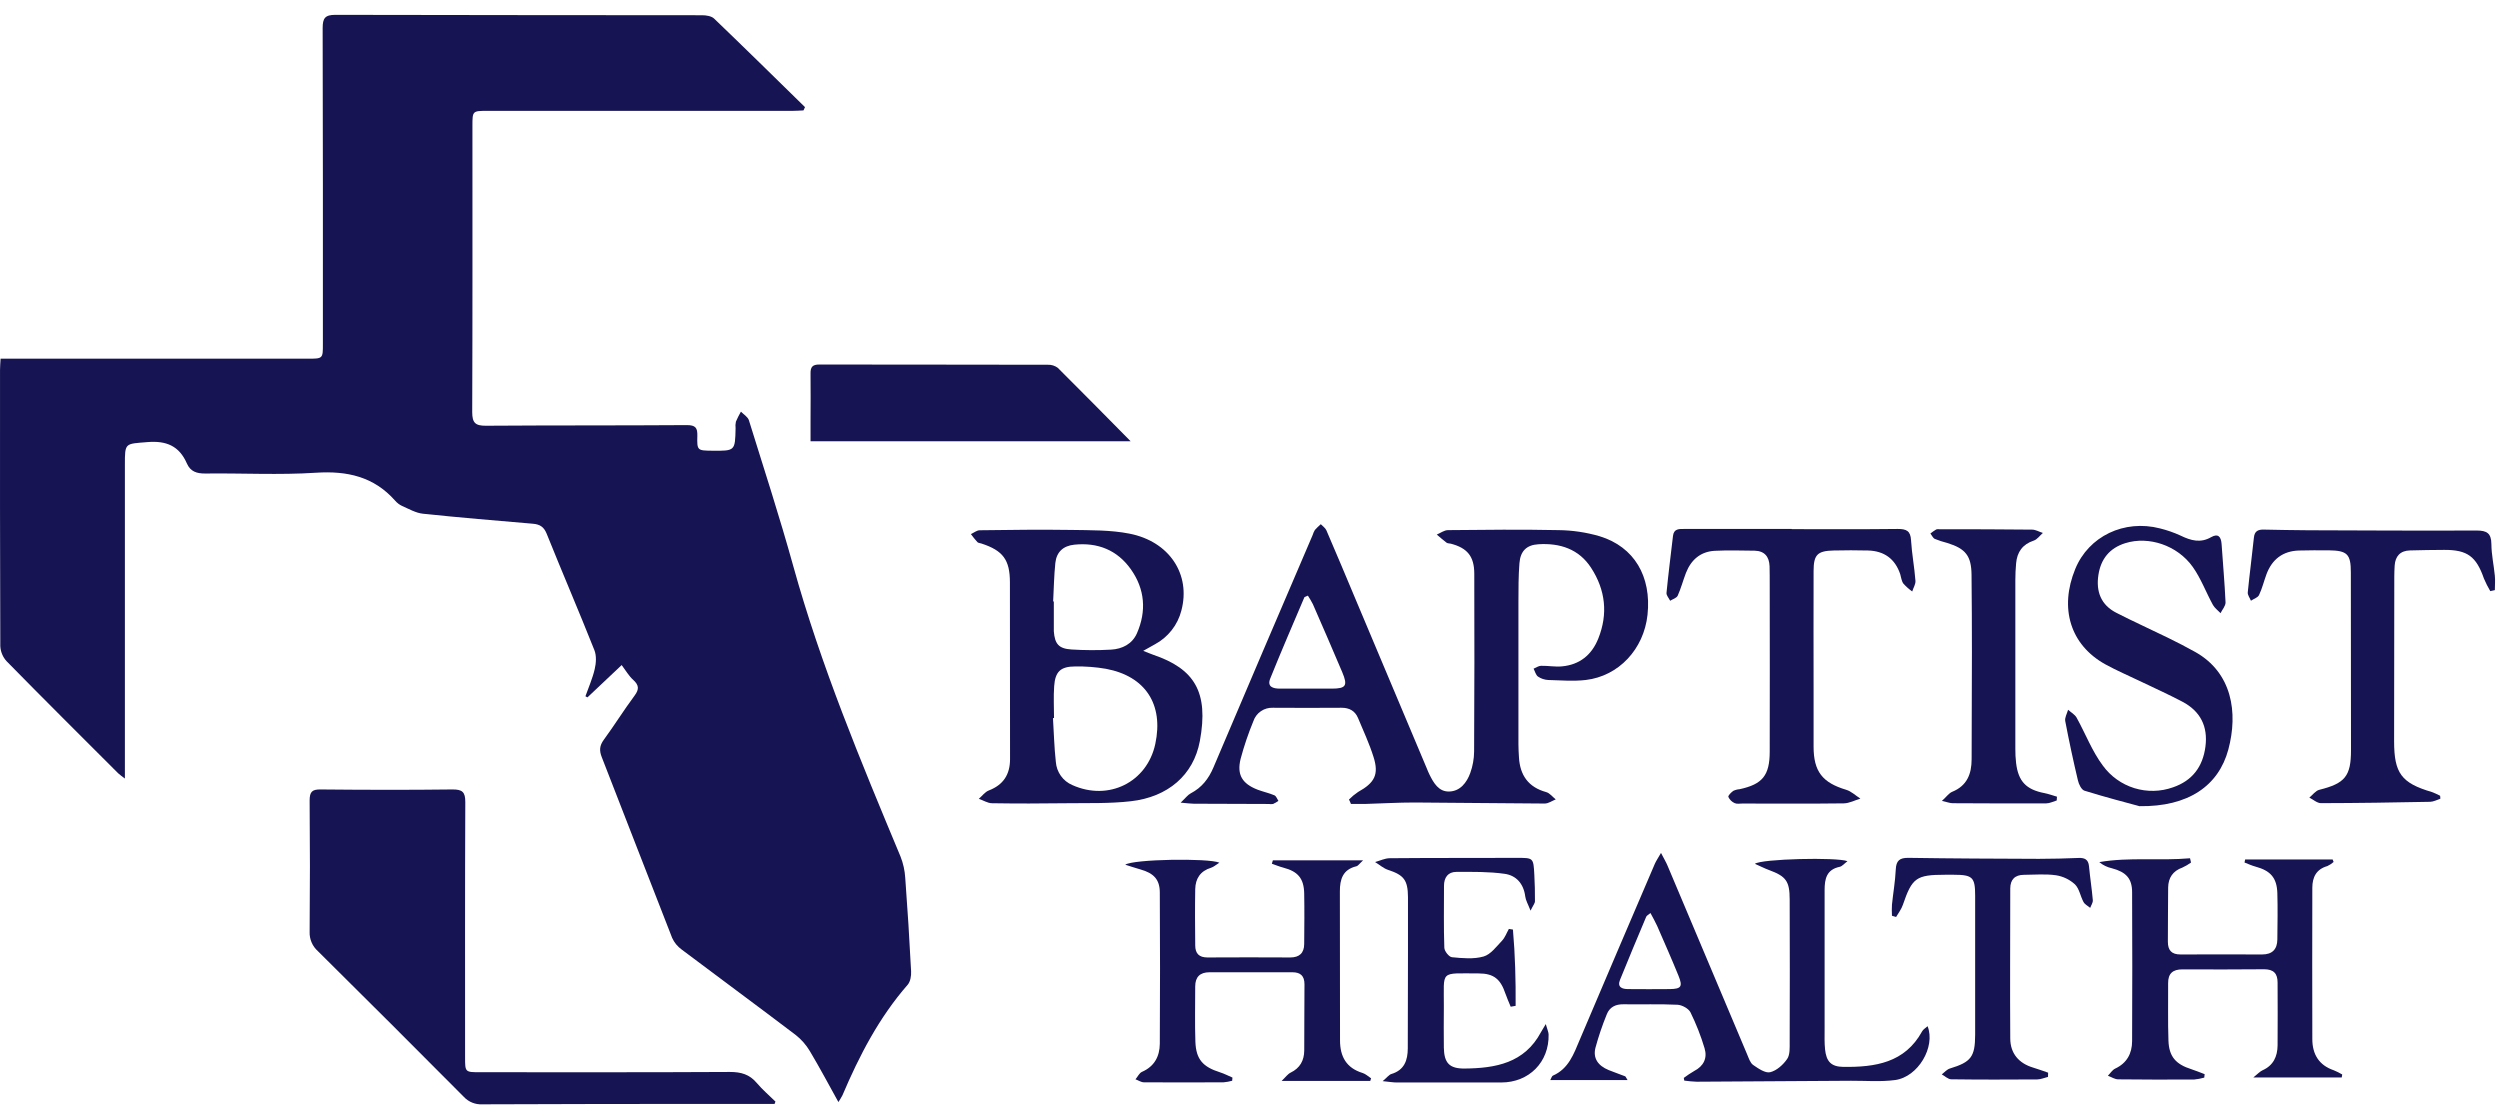 <svg xmlns="http://www.w3.org/2000/svg" width="115" height="51" viewBox="0 0 115 51" fill="none"><path d="M28.597 30.593L27.023 32.079L26.93 32.028C27.077 31.611 27.26 31.202 27.358 30.774C27.422 30.498 27.444 30.164 27.342 29.907C26.631 28.116 25.867 26.343 25.148 24.554C25.018 24.23 24.828 24.119 24.514 24.092C22.828 23.947 21.141 23.809 19.459 23.632C19.128 23.598 18.81 23.411 18.495 23.274C18.372 23.216 18.262 23.132 18.174 23.028C17.196 21.925 15.973 21.653 14.532 21.746C12.845 21.856 11.146 21.761 9.451 21.782C9.045 21.787 8.757 21.689 8.595 21.316C8.243 20.511 7.649 20.264 6.778 20.337C5.75 20.422 5.745 20.358 5.745 21.367C5.745 26.023 5.745 30.68 5.745 35.337V35.813C5.636 35.736 5.53 35.653 5.429 35.565C3.717 33.853 2.001 32.146 0.305 30.418C0.129 30.227 0.026 29.979 0.014 29.719C-0.003 25.486 -0 21.253 0.001 17.017C0.001 16.868 0.016 16.717 0.027 16.5H14.152C14.853 16.5 14.854 16.5 14.853 15.824C14.853 10.981 14.858 6.139 14.842 1.293C14.842 0.837 14.952 0.683 15.426 0.683C21.048 0.698 26.669 0.693 32.295 0.701C32.483 0.701 32.727 0.738 32.85 0.856C34.254 2.202 35.64 3.567 37.03 4.928L36.961 5.079C36.789 5.086 36.619 5.1 36.447 5.1C31.773 5.1 27.098 5.1 22.424 5.1C21.734 5.1 21.732 5.1 21.732 5.799C21.732 10.184 21.739 14.569 21.722 18.955C21.722 19.445 21.861 19.588 22.35 19.584C25.432 19.562 28.513 19.576 31.597 19.555C31.992 19.555 32.088 19.678 32.078 20.048C32.06 20.726 32.078 20.726 32.772 20.733C33.814 20.742 33.814 20.742 33.837 19.703C33.825 19.601 33.83 19.498 33.851 19.398C33.919 19.239 33.997 19.084 34.083 18.935C34.208 19.066 34.4 19.177 34.449 19.331C35.143 21.56 35.864 23.782 36.488 26.031C37.761 30.627 39.594 35.012 41.423 39.399C41.547 39.711 41.62 40.041 41.641 40.376C41.748 41.811 41.838 43.247 41.911 44.684C41.921 44.887 41.88 45.147 41.758 45.293C40.437 46.806 39.53 48.554 38.753 50.383C38.696 50.49 38.634 50.594 38.567 50.695C38.112 49.877 37.703 49.103 37.254 48.353C37.083 48.065 36.861 47.811 36.597 47.605C34.858 46.284 33.099 44.991 31.356 43.678C31.167 43.541 31.016 43.358 30.92 43.146C29.832 40.376 28.765 37.597 27.68 34.825C27.563 34.525 27.578 34.302 27.77 34.036C28.26 33.367 28.699 32.661 29.192 31.997C29.413 31.699 29.39 31.513 29.125 31.272C28.933 31.101 28.796 30.859 28.597 30.593Z" fill="#161453"></path><path d="M35.631 50.781H33.363C29.639 50.781 25.914 50.781 22.185 50.799C22.028 50.807 21.871 50.781 21.725 50.722C21.579 50.664 21.447 50.574 21.34 50.459C19.108 48.213 16.869 45.977 14.622 43.752C14.498 43.641 14.399 43.505 14.334 43.352C14.268 43.199 14.237 43.033 14.243 42.867C14.261 40.853 14.261 38.838 14.243 36.823C14.243 36.417 14.362 36.307 14.76 36.315C16.775 36.335 18.79 36.34 20.804 36.315C21.269 36.31 21.407 36.43 21.404 36.905C21.386 40.815 21.394 44.729 21.394 48.638C21.394 49.321 21.394 49.322 22.088 49.322C25.914 49.322 29.741 49.331 33.571 49.31C34.086 49.31 34.478 49.419 34.812 49.818C35.071 50.123 35.382 50.389 35.671 50.673L35.631 50.781Z" fill="#161453"></path><path d="M62.053 36.778C62.18 36.649 62.32 36.533 62.47 36.432C63.236 36.007 63.438 35.627 63.182 34.819C62.991 34.21 62.717 33.622 62.47 33.03C62.331 32.7 62.069 32.554 61.704 32.557C60.655 32.564 59.605 32.564 58.554 32.557C58.357 32.549 58.162 32.604 58 32.716C57.837 32.828 57.716 32.99 57.654 33.177C57.422 33.74 57.226 34.317 57.069 34.905C56.886 35.639 57.142 36.053 57.856 36.328C58.109 36.423 58.377 36.479 58.624 36.585C58.706 36.62 58.747 36.753 58.807 36.842C58.73 36.896 58.647 36.943 58.561 36.983C58.494 36.994 58.425 36.994 58.358 36.983C57.209 36.983 56.059 36.977 54.911 36.971C54.766 36.971 54.621 36.948 54.31 36.922C54.536 36.709 54.636 36.566 54.774 36.494C55.282 36.229 55.597 35.825 55.819 35.301C57.333 31.734 58.854 28.171 60.383 24.61C60.407 24.529 60.441 24.451 60.485 24.379C60.57 24.285 60.661 24.196 60.757 24.113C60.845 24.206 60.965 24.284 61.013 24.393C61.476 25.466 61.928 26.543 62.379 27.62C63.463 30.194 64.547 32.769 65.631 35.343C65.669 35.436 65.707 35.532 65.752 35.622C65.945 36.013 66.178 36.421 66.657 36.41C67.165 36.4 67.47 36.003 67.631 35.561C67.746 35.244 67.806 34.909 67.809 34.572C67.824 31.845 67.827 29.119 67.817 26.393C67.817 25.596 67.501 25.21 66.74 25.01C66.675 24.994 66.594 25.001 66.544 24.965C66.388 24.848 66.24 24.716 66.092 24.59C66.265 24.517 66.437 24.386 66.61 24.386C68.302 24.369 69.996 24.35 71.691 24.386C72.333 24.393 72.971 24.488 73.587 24.668C75.177 25.156 75.973 26.517 75.786 28.279C75.619 29.855 74.465 31.103 72.941 31.28C72.375 31.345 71.794 31.296 71.221 31.28C71.051 31.272 70.887 31.217 70.747 31.122C70.646 31.049 70.611 30.884 70.544 30.76C70.659 30.713 70.772 30.629 70.886 30.627C71.206 30.62 71.528 30.682 71.843 30.654C72.664 30.581 73.222 30.126 73.522 29.372C73.977 28.236 73.851 27.136 73.191 26.12C72.627 25.252 71.755 24.974 70.766 25.036C70.218 25.069 69.936 25.353 69.894 25.911C69.848 26.5 69.849 27.095 69.848 27.687C69.844 29.871 69.844 32.055 69.848 34.239C69.848 34.443 69.861 34.646 69.873 34.849C69.923 35.662 70.305 36.211 71.123 36.436C71.288 36.481 71.418 36.657 71.564 36.772C71.395 36.839 71.227 36.964 71.056 36.963C69.061 36.956 67.066 36.923 65.071 36.915C64.327 36.915 63.582 36.959 62.835 36.98C62.606 36.986 62.374 36.98 62.143 36.98C62.115 36.904 62.084 36.841 62.053 36.778ZM60.166 27.398C60.056 27.451 60.009 27.457 59.999 27.481C59.472 28.723 58.934 29.962 58.43 31.215C58.278 31.593 58.561 31.677 58.872 31.677C59.667 31.677 60.462 31.681 61.257 31.677C61.92 31.677 62.006 31.543 61.742 30.918C61.301 29.875 60.849 28.835 60.395 27.797C60.325 27.66 60.247 27.527 60.162 27.398H60.166Z" fill="#161453"></path><path d="M52.587 29.94C52.804 30.024 52.925 30.077 53.049 30.12C54.937 30.763 55.613 31.822 55.193 34.09C54.902 35.655 53.723 36.664 52.021 36.857C51.035 36.97 50.03 36.936 49.033 36.949C47.901 36.964 46.768 36.967 45.636 36.949C45.432 36.949 45.229 36.814 45.026 36.746C45.178 36.615 45.309 36.429 45.486 36.361C46.16 36.102 46.463 35.621 46.462 34.916C46.462 32.207 46.462 29.499 46.456 26.787C46.456 25.744 46.132 25.326 45.149 25.003C45.085 24.982 45.001 24.98 44.96 24.937C44.854 24.82 44.755 24.697 44.662 24.569C44.797 24.507 44.932 24.393 45.069 24.392C46.473 24.374 47.877 24.355 49.282 24.377C50.176 24.392 51.087 24.377 51.957 24.548C53.804 24.911 54.783 26.432 54.344 28.083C54.26 28.413 54.108 28.722 53.898 28.989C53.688 29.257 53.425 29.479 53.125 29.639L52.587 29.94ZM48.485 33.032H48.437C48.479 33.706 48.494 34.382 48.569 35.051C48.586 35.281 48.666 35.502 48.8 35.689C48.933 35.877 49.116 36.024 49.328 36.114C50.995 36.863 52.766 35.986 53.144 34.22C53.533 32.403 52.692 31.105 50.874 30.765C50.408 30.685 49.936 30.649 49.464 30.657C48.789 30.657 48.54 30.891 48.492 31.559C48.456 32.053 48.485 32.545 48.485 33.032ZM48.445 27.667H48.476V28.936C48.476 28.969 48.476 29.004 48.476 29.037C48.52 29.618 48.698 29.838 49.283 29.876C49.892 29.915 50.502 29.917 51.112 29.883C51.627 29.853 52.083 29.624 52.299 29.132C52.746 28.111 52.666 27.1 52.023 26.191C51.397 25.305 50.499 24.942 49.414 25.056C48.906 25.109 48.601 25.393 48.546 25.894C48.485 26.487 48.475 27.079 48.445 27.67V27.667Z" fill="#161453"></path><path d="M77.454 49.584C77.606 49.47 77.764 49.365 77.928 49.269C78.37 49.041 78.549 48.672 78.409 48.216C78.24 47.65 78.023 47.099 77.762 46.568C77.673 46.392 77.375 46.229 77.166 46.219C76.338 46.179 75.507 46.21 74.677 46.197C74.312 46.192 74.039 46.33 73.91 46.664C73.706 47.164 73.532 47.676 73.391 48.197C73.27 48.677 73.505 49.02 74 49.224C74.25 49.325 74.508 49.413 74.756 49.51C74.781 49.52 74.792 49.563 74.869 49.684H71.312C71.364 49.592 71.383 49.505 71.429 49.481C72.158 49.164 72.392 48.484 72.67 47.826C73.814 45.132 74.962 42.44 76.116 39.75C76.178 39.606 76.269 39.474 76.406 39.234C76.543 39.499 76.635 39.651 76.704 39.814C77.928 42.713 79.151 45.613 80.373 48.512C80.444 48.682 80.51 48.894 80.646 48.989C80.881 49.151 81.202 49.375 81.427 49.322C81.724 49.251 82.025 48.981 82.209 48.713C82.345 48.517 82.324 48.192 82.325 47.925C82.333 45.742 82.333 43.557 82.325 41.373C82.325 40.535 82.157 40.31 81.378 40.023C81.169 39.946 80.971 39.844 80.726 39.736C81.016 39.505 84.498 39.424 84.983 39.614C84.838 39.724 84.742 39.85 84.625 39.874C84.016 40 83.932 40.436 83.932 40.948C83.932 43.082 83.932 45.216 83.932 47.35C83.932 47.655 83.921 47.96 83.952 48.264C84.01 48.832 84.231 49.069 84.795 49.077C86.249 49.093 87.621 48.898 88.419 47.44C88.469 47.349 88.576 47.29 88.669 47.205C89.046 48.162 88.228 49.542 87.175 49.682C86.509 49.77 85.825 49.712 85.149 49.715C82.781 49.732 80.413 49.746 78.046 49.759C77.855 49.752 77.665 49.735 77.477 49.708L77.454 49.584ZM75.922 42C75.82 42.086 75.748 42.118 75.726 42.17C75.319 43.137 74.913 44.101 74.52 45.075C74.386 45.408 74.611 45.497 74.887 45.498C75.531 45.498 76.174 45.51 76.818 45.498C77.34 45.489 77.414 45.382 77.208 44.877C76.895 44.11 76.561 43.353 76.229 42.592C76.143 42.4 76.036 42.218 75.922 42Z" fill="#161453"></path><path d="M52.01 20.299H37.285V19.364C37.285 18.637 37.295 17.908 37.285 17.182C37.279 16.877 37.38 16.767 37.692 16.768C41.195 16.776 44.697 16.768 48.2 16.779C48.365 16.772 48.528 16.822 48.66 16.922C49.762 18.016 50.85 19.127 52.01 20.299Z" fill="#161453"></path><path d="M58.552 39.575H62.703C62.53 39.733 62.471 39.831 62.393 39.849C61.77 39.997 61.633 40.447 61.634 41.003C61.639 43.289 61.642 45.574 61.641 47.859C61.641 48.6 61.932 49.129 62.678 49.357C62.821 49.4 62.94 49.518 63.07 49.602L63.032 49.724H58.954C59.137 49.55 59.234 49.406 59.369 49.341C59.805 49.13 59.991 48.78 59.995 48.324C60.004 47.308 59.995 46.292 60.006 45.276C60.006 44.884 59.817 44.724 59.448 44.724C58.178 44.724 56.908 44.724 55.638 44.724C55.202 44.724 54.98 44.938 54.98 45.377C54.98 46.223 54.959 47.071 54.988 47.917C55.017 48.73 55.328 49.077 56.127 49.329C56.321 49.391 56.505 49.488 56.693 49.568L56.68 49.715C56.55 49.751 56.417 49.775 56.283 49.787C55.063 49.792 53.844 49.793 52.624 49.787C52.493 49.787 52.363 49.696 52.232 49.648C52.334 49.531 52.406 49.36 52.532 49.305C53.104 49.055 53.345 48.594 53.351 48.014C53.365 45.696 53.365 43.376 53.351 41.057C53.351 40.452 53.066 40.163 52.454 39.992C52.244 39.933 52.038 39.863 51.762 39.777C52.117 39.521 55.589 39.465 56.092 39.683C55.931 39.785 55.828 39.879 55.708 39.917C55.215 40.066 54.99 40.419 54.981 40.901C54.964 41.764 54.972 42.629 54.981 43.492C54.981 43.858 55.156 44.045 55.545 44.043C56.815 44.034 58.085 44.038 59.355 44.043C59.771 44.043 59.99 43.84 59.993 43.428C59.999 42.65 60.008 41.871 59.993 41.091C59.978 40.402 59.699 40.085 59.031 39.911C58.853 39.865 58.681 39.792 58.505 39.731L58.552 39.575Z" fill="#161453"></path><path d="M103.276 39.536H107.302L107.346 39.651C107.26 39.728 107.163 39.791 107.058 39.84C106.55 39.983 106.368 40.353 106.367 40.836C106.361 43.156 106.361 45.475 106.367 47.795C106.367 48.487 106.664 48.998 107.354 49.233C107.488 49.288 107.618 49.353 107.742 49.426C107.735 49.472 107.727 49.517 107.72 49.562H103.655C103.858 49.397 103.96 49.287 104.075 49.234C104.576 49.011 104.763 48.599 104.769 48.092C104.781 47.127 104.769 46.161 104.769 45.196C104.769 44.776 104.581 44.586 104.149 44.586C102.896 44.598 101.643 44.596 100.389 44.591C99.95 44.591 99.729 44.779 99.734 45.23C99.742 46.11 99.717 46.991 99.749 47.872C99.775 48.608 100.09 48.958 100.804 49.184C101.007 49.249 101.21 49.336 101.414 49.412C101.408 49.465 101.402 49.513 101.396 49.57C101.248 49.613 101.096 49.642 100.942 49.657C99.775 49.663 98.605 49.665 97.44 49.65C97.281 49.65 97.122 49.542 96.963 49.484C97.073 49.373 97.166 49.219 97.296 49.157C97.84 48.903 98.074 48.459 98.077 47.895C98.088 45.61 98.088 43.324 98.077 41.038C98.077 40.408 97.794 40.112 97.153 39.942C96.937 39.896 96.736 39.798 96.566 39.657C97.963 39.418 99.356 39.605 100.742 39.48C100.756 39.545 100.771 39.611 100.787 39.677C100.663 39.766 100.532 39.844 100.393 39.907C99.953 40.064 99.741 40.377 99.735 40.83C99.724 41.659 99.729 42.489 99.722 43.319C99.722 43.716 99.893 43.907 100.303 43.905C101.556 43.898 102.809 43.905 104.063 43.905C104.525 43.905 104.753 43.666 104.758 43.218C104.765 42.507 104.779 41.796 104.758 41.084C104.736 40.373 104.44 40.052 103.756 39.865C103.581 39.818 103.414 39.74 103.248 39.676L103.276 39.536Z" fill="#161453"></path><path d="M82.421 24.341C84.046 24.341 85.672 24.352 87.298 24.332C87.693 24.332 87.885 24.418 87.908 24.852C87.945 25.476 88.064 26.093 88.111 26.718C88.124 26.876 88.01 27.045 87.962 27.208C87.813 27.102 87.677 26.98 87.555 26.845C87.47 26.728 87.454 26.559 87.411 26.415C87.173 25.703 86.67 25.343 85.927 25.323C85.403 25.311 84.878 25.309 84.353 25.323C83.601 25.34 83.427 25.514 83.425 26.266C83.418 28.078 83.425 29.89 83.425 31.701C83.425 32.581 83.425 33.462 83.425 34.343C83.425 35.489 83.831 36.003 84.924 36.33C85.16 36.401 85.36 36.597 85.578 36.736C85.323 36.812 85.07 36.951 84.813 36.955C83.257 36.975 81.701 36.965 80.145 36.963C80.026 36.963 79.891 36.991 79.795 36.944C79.667 36.888 79.564 36.787 79.505 36.66C79.484 36.596 79.63 36.456 79.728 36.382C79.819 36.338 79.917 36.311 80.018 36.304C81.072 36.078 81.406 35.672 81.407 34.577C81.412 32.021 81.412 29.465 81.407 26.907C81.407 26.62 81.407 26.331 81.4 26.044C81.382 25.608 81.172 25.342 80.711 25.332C80.102 25.326 79.492 25.306 78.882 25.337C78.224 25.372 77.789 25.751 77.554 26.354C77.42 26.701 77.326 27.065 77.174 27.402C77.125 27.51 76.947 27.559 76.827 27.635C76.768 27.514 76.648 27.387 76.659 27.272C76.744 26.397 76.856 25.524 76.958 24.651C76.997 24.312 77.246 24.331 77.489 24.332C79.131 24.332 80.773 24.332 82.415 24.332L82.421 24.341Z" fill="#161453"></path><path d="M112.255 36.743C112.1 36.792 111.945 36.88 111.789 36.883C110.114 36.916 108.436 36.942 106.764 36.945C106.586 36.945 106.408 36.779 106.23 36.69C106.382 36.566 106.516 36.373 106.688 36.331C107.868 36.037 108.146 35.708 108.146 34.51C108.146 31.784 108.144 29.057 108.139 26.331C108.139 25.487 107.975 25.327 107.123 25.315C106.665 25.309 106.208 25.315 105.751 25.324C105.007 25.347 104.513 25.731 104.257 26.418C104.14 26.735 104.061 27.068 103.916 27.372C103.859 27.491 103.671 27.548 103.543 27.633C103.491 27.505 103.386 27.371 103.397 27.249C103.48 26.407 103.593 25.568 103.68 24.727C103.709 24.437 103.868 24.357 104.121 24.361C104.798 24.373 105.474 24.39 106.153 24.392C108.743 24.401 111.336 24.415 113.924 24.404C114.389 24.404 114.6 24.525 114.604 25.025C114.608 25.524 114.716 25.998 114.763 26.486C114.785 26.704 114.763 26.926 114.763 27.146L114.553 27.192C114.443 27.007 114.346 26.814 114.262 26.616C113.907 25.595 113.498 25.29 112.433 25.295C111.909 25.295 111.383 25.307 110.859 25.32C110.407 25.331 110.181 25.591 110.154 26.022C110.133 26.36 110.137 26.699 110.137 27.039C110.137 29.392 110.134 31.746 110.129 34.1C110.129 35.567 110.464 36.02 111.857 36.431C111.99 36.48 112.12 36.538 112.245 36.605C112.254 36.649 112.254 36.696 112.255 36.743Z" fill="#161453"></path><path d="M98.415 37.084C97.865 36.934 96.87 36.678 95.889 36.373C95.748 36.331 95.624 36.077 95.585 35.9C95.37 34.995 95.175 34.084 95.001 33.169C94.971 33.011 95.085 32.824 95.132 32.649C95.265 32.77 95.442 32.865 95.525 33.014C95.932 33.747 96.237 34.56 96.734 35.222C97.092 35.713 97.6 36.075 98.181 36.255C98.762 36.434 99.385 36.421 99.958 36.217C100.847 35.912 101.329 35.272 101.45 34.346C101.571 33.42 101.223 32.72 100.396 32.282C99.786 31.96 99.15 31.672 98.526 31.373C97.962 31.1 97.383 30.856 96.836 30.554C95.237 29.663 94.719 27.982 95.462 26.172C96.078 24.669 97.711 23.882 99.361 24.307C99.689 24.388 100.009 24.5 100.316 24.642C100.78 24.866 101.222 24.992 101.711 24.71C102.036 24.523 102.17 24.694 102.193 25.023C102.253 25.919 102.335 26.813 102.375 27.708C102.382 27.87 102.225 28.04 102.145 28.205C102.026 28.079 101.874 27.971 101.794 27.825C101.478 27.249 101.247 26.617 100.871 26.084C100.159 25.079 98.838 24.651 97.768 24.984C97.046 25.209 96.642 25.705 96.528 26.441C96.409 27.205 96.641 27.826 97.352 28.189C98.134 28.59 98.937 28.951 99.726 29.338C100.151 29.547 100.574 29.762 100.986 29.994C102.675 30.944 102.96 32.774 102.503 34.481C102.054 36.147 100.663 37.116 98.415 37.084Z" fill="#161453"></path><path d="M69.595 42.76C69.697 43.928 69.728 45.097 69.719 46.269L69.492 46.309C69.41 46.106 69.316 45.903 69.247 45.7C69.024 45.038 68.711 44.779 68.022 44.778C66.188 44.778 66.43 44.606 66.417 46.315C66.412 46.941 66.41 47.568 66.417 48.193C66.43 48.896 66.67 49.159 67.371 49.153C68.794 49.139 70.122 48.905 70.881 47.486C70.929 47.398 70.983 47.312 71.106 47.107C71.183 47.383 71.233 47.482 71.236 47.583C71.266 48.853 70.338 49.794 69.061 49.794C67.454 49.794 65.846 49.794 64.238 49.794C64.079 49.794 63.922 49.764 63.603 49.733C63.817 49.552 63.896 49.435 64.001 49.405C64.6 49.228 64.756 48.775 64.758 48.227C64.765 46.755 64.765 45.28 64.767 43.809C64.767 42.962 64.767 42.116 64.767 41.268C64.762 40.482 64.577 40.252 63.852 40.015C63.637 39.943 63.452 39.776 63.254 39.654C63.478 39.593 63.703 39.48 63.929 39.478C65.875 39.461 67.821 39.469 69.767 39.462C70.534 39.462 70.538 39.451 70.579 40.237C70.6 40.643 70.613 41.05 70.608 41.456C70.608 41.553 70.523 41.648 70.405 41.89C70.287 41.585 70.184 41.416 70.162 41.24C70.089 40.656 69.75 40.268 69.209 40.195C68.479 40.093 67.732 40.105 66.992 40.107C66.609 40.107 66.424 40.365 66.424 40.747C66.424 41.694 66.406 42.643 66.439 43.592C66.439 43.75 66.654 44.02 66.789 44.032C67.273 44.079 67.791 44.129 68.245 43.999C68.573 43.905 68.835 43.543 69.094 43.271C69.233 43.124 69.305 42.913 69.408 42.731L69.595 42.76Z" fill="#161453"></path><path d="M94.61 36.821C94.451 36.868 94.29 36.954 94.131 36.955C92.695 36.962 91.258 36.955 89.822 36.948C89.701 36.948 89.58 36.897 89.328 36.842C89.546 36.643 89.653 36.483 89.801 36.423C90.488 36.143 90.694 35.599 90.695 34.921C90.695 33.28 90.708 31.639 90.708 29.999C90.708 28.815 90.703 27.63 90.691 26.442C90.682 25.572 90.42 25.239 89.579 24.978C89.383 24.929 89.19 24.866 89.002 24.79C88.914 24.748 88.863 24.625 88.799 24.539C88.885 24.472 88.976 24.41 89.069 24.353C89.118 24.339 89.169 24.337 89.219 24.346C90.641 24.346 92.059 24.346 93.479 24.363C93.643 24.363 93.806 24.465 93.971 24.517C93.833 24.637 93.714 24.814 93.553 24.867C93.035 25.04 92.786 25.394 92.741 25.915C92.718 26.167 92.706 26.423 92.706 26.674C92.706 29.262 92.706 31.85 92.706 34.438C92.704 34.658 92.715 34.877 92.74 35.096C92.841 35.945 93.206 36.321 94.039 36.482C94.236 36.52 94.426 36.592 94.62 36.647L94.61 36.821Z" fill="#161453"></path><path d="M94.208 49.537C94.043 49.577 93.88 49.652 93.714 49.654C92.393 49.663 91.072 49.666 89.757 49.648C89.611 49.648 89.467 49.5 89.321 49.421C89.445 49.328 89.557 49.192 89.696 49.151C90.665 48.856 90.855 48.62 90.857 47.598C90.861 45.465 90.861 43.331 90.857 41.196C90.857 40.353 90.736 40.241 89.877 40.239C89.742 40.239 89.607 40.239 89.471 40.239C88.145 40.239 87.956 40.381 87.532 41.623C87.464 41.826 87.329 41.996 87.221 42.181L87.03 42.125C87.021 41.956 87.021 41.786 87.03 41.617C87.085 41.078 87.18 40.542 87.205 40.002C87.223 39.586 87.383 39.455 87.794 39.461C89.791 39.492 91.788 39.5 93.789 39.507C94.399 39.507 95.009 39.49 95.618 39.466C95.902 39.455 96.065 39.54 96.094 39.847C96.143 40.37 96.225 40.888 96.27 41.41C96.279 41.523 96.192 41.644 96.149 41.762C96.047 41.675 95.904 41.606 95.844 41.496C95.698 41.232 95.652 40.886 95.45 40.683C95.206 40.459 94.901 40.312 94.574 40.262C94.093 40.193 93.595 40.24 93.103 40.242C92.69 40.242 92.474 40.457 92.472 40.868C92.472 43.17 92.456 45.473 92.472 47.778C92.479 48.458 92.861 48.911 93.525 49.11C93.757 49.179 93.984 49.264 94.214 49.343L94.208 49.537Z" fill="#161453"></path></svg>